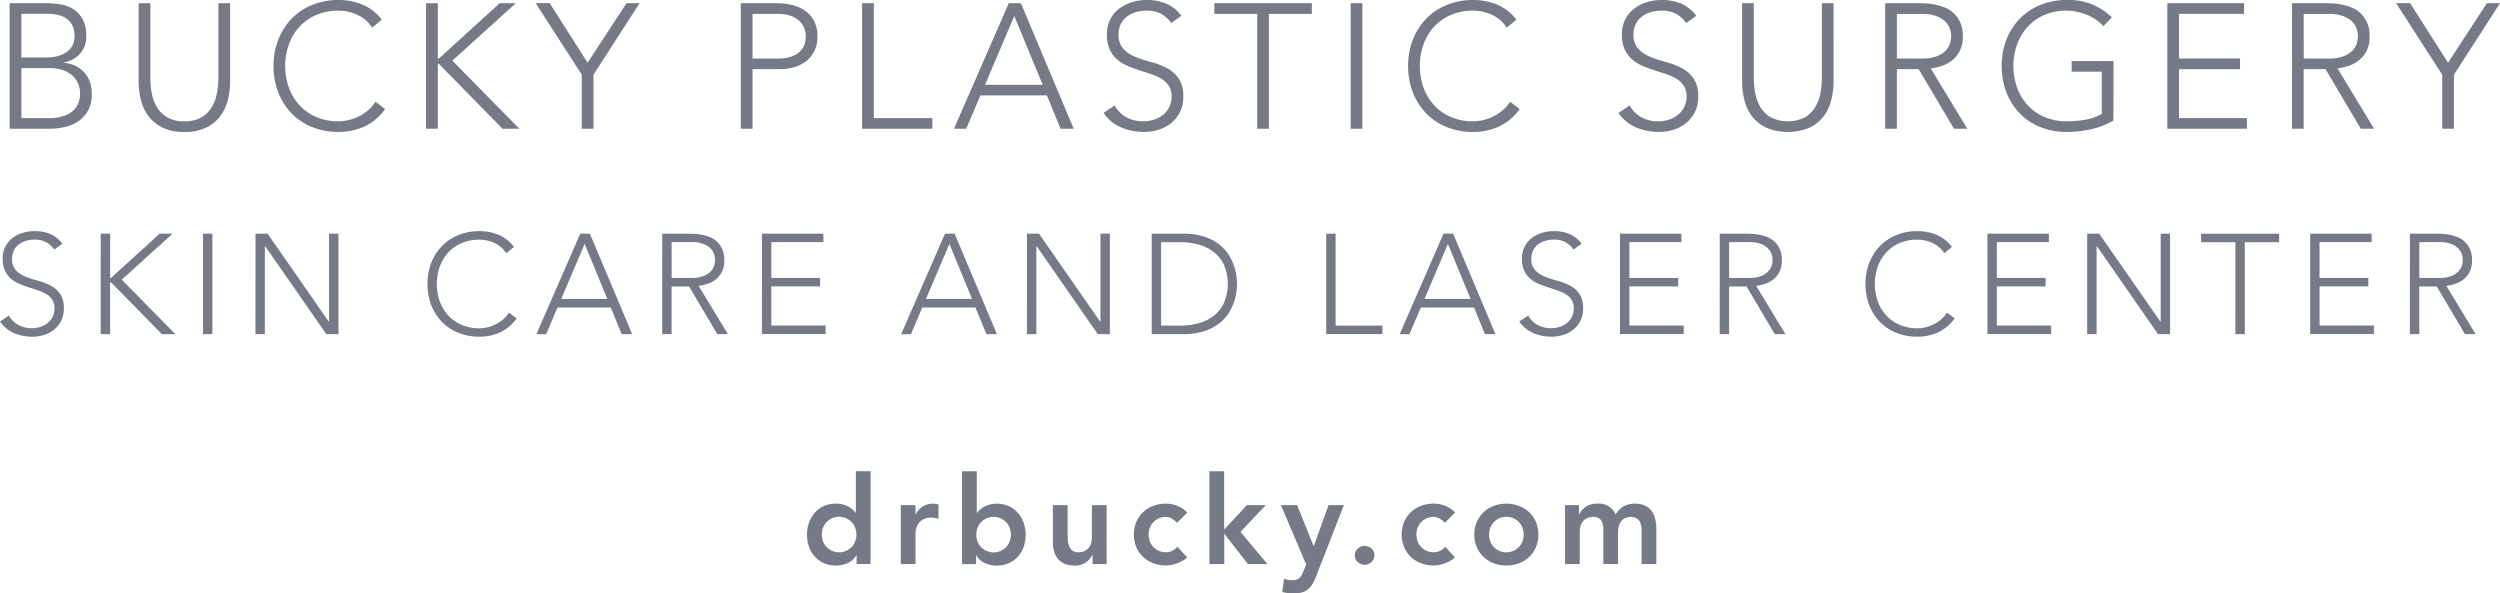 <svg xmlns="http://www.w3.org/2000/svg" xmlns:xlink="http://www.w3.org/1999/xlink" width="265.683" height="63.073" viewBox="0 0 265.683 63.073">
  <defs>
    <clipPath id="clip-path">
      <rect id="Rectangle_952" data-name="Rectangle 952" width="265.683" height="63.074" fill="#767986"/>
    </clipPath>
  </defs>
  <g id="Group_1356" data-name="Group 1356" transform="translate(0 0)">
    <g id="Group_1356-2" data-name="Group 1356" transform="translate(0 0)" clip-path="url(#clip-path)">
      <path id="Path_16350" data-name="Path 16350" d="M1.092.36H4.937A9.706,9.706,0,0,1,6.463.483,3.638,3.638,0,0,1,7.848.991a2.948,2.948,0,0,1,1,1.074,3.7,3.7,0,0,1,.386,1.819,2.749,2.749,0,0,1-.6,1.772,2.959,2.959,0,0,1-1.79,1v.038A3.554,3.554,0,0,1,8.046,7a3.011,3.011,0,0,1,.942.678A2.973,2.973,0,0,1,9.6,8.69a3.665,3.665,0,0,1,.217,1.282,3.557,3.557,0,0,1-.443,1.875,3.383,3.383,0,0,1-1.112,1.14,4.257,4.257,0,0,1-1.451.565,7.714,7.714,0,0,1-1.461.151H1.092ZM2.336,6.127H4.918a4.357,4.357,0,0,0,1.564-.236,2.7,2.7,0,0,0,.942-.575,1.705,1.705,0,0,0,.452-.726,2.531,2.531,0,0,0,.113-.707,2.536,2.536,0,0,0-.236-1.159,1.964,1.964,0,0,0-.631-.735A2.552,2.552,0,0,0,6.2,1.6a5.3,5.3,0,0,0-1.112-.113H2.336Zm0,6.445H5.182a4.882,4.882,0,0,0,1.762-.264,2.682,2.682,0,0,0,1.027-.66,2.079,2.079,0,0,0,.481-.839,3.015,3.015,0,0,0,.122-.8,2.639,2.639,0,0,0-.283-1.263,2.516,2.516,0,0,0-.735-.858,3.038,3.038,0,0,0-1.027-.481A4.582,4.582,0,0,0,5.37,7.258H2.336Z" transform="translate(-0.063 -0.02)" fill="#767986"/>
      <path id="Path_16351" data-name="Path 16351" d="M25.357,8.6a8.454,8.454,0,0,1-.245,2.054,4.719,4.719,0,0,1-.82,1.734,4.121,4.121,0,0,1-1.508,1.206,5.22,5.22,0,0,1-2.29.452,5.22,5.22,0,0,1-2.29-.452A4.121,4.121,0,0,1,16.7,12.384a4.689,4.689,0,0,1-.82-1.734A8.454,8.454,0,0,1,15.632,8.6V.36h1.244V8.275A9.445,9.445,0,0,0,17.008,9.8a4.609,4.609,0,0,0,.518,1.508,3.18,3.18,0,0,0,1.093,1.15,3.437,3.437,0,0,0,1.875.452,3.437,3.437,0,0,0,1.875-.452,3.18,3.18,0,0,0,1.093-1.15A4.609,4.609,0,0,0,23.981,9.8a9.553,9.553,0,0,0,.132-1.527V.36h1.244Z" transform="translate(-0.902 -0.02)" fill="#767986"/>
      <path id="Path_16352" data-name="Path 16352" d="M42.706,11.59a5.654,5.654,0,0,1-2.224,1.866,6.608,6.608,0,0,1-2.733.565,7.344,7.344,0,0,1-2.8-.518,6.294,6.294,0,0,1-2.177-1.451,6.666,6.666,0,0,1-1.413-2.224,7.616,7.616,0,0,1-.509-2.818A7.544,7.544,0,0,1,31.361,4.2a6.681,6.681,0,0,1,1.413-2.214A6.423,6.423,0,0,1,34.951.528,7.241,7.241,0,0,1,37.75,0a6.644,6.644,0,0,1,2.535.481,5.037,5.037,0,0,1,2.064,1.611L41.33,2.94a3.693,3.693,0,0,0-1.593-1.376,4.841,4.841,0,0,0-1.988-.433,5.854,5.854,0,0,0-2.346.452,5.228,5.228,0,0,0-1.781,1.244,5.5,5.5,0,0,0-1.131,1.866,6.654,6.654,0,0,0-.4,2.318,6.654,6.654,0,0,0,.4,2.318,5.5,5.5,0,0,0,1.131,1.866A5.228,5.228,0,0,0,35.4,12.439a5.854,5.854,0,0,0,2.346.452,4.805,4.805,0,0,0,1.055-.123,4.753,4.753,0,0,0,1.065-.377,5.092,5.092,0,0,0,.989-.641,4.089,4.089,0,0,0,.829-.933Z" transform="translate(-1.78 0)" fill="#767986"/>
      <path id="Path_16353" data-name="Path 16353" d="M48.051.36H49.3V6.24h.113L55.872.36h1.715L50.841,6.466,57.964,13.7h-1.79l-6.766-6.9H49.3v6.9H48.051Z" transform="translate(-2.772 -0.02)" fill="#767986"/>
      <path id="Path_16354" data-name="Path 16354" d="M65.311,7.955l-4.9-7.6H61.9l4.033,6.332L70.061.36h1.395l-4.9,7.6V13.7H65.311Z" transform="translate(-3.485 -0.02)" fill="#767986"/>
      <path id="Path_16355" data-name="Path 16355" d="M83.551.36H87.4a7.137,7.137,0,0,1,1.461.16,4.239,4.239,0,0,1,1.395.556A3.119,3.119,0,0,1,91.287,2.16a3.351,3.351,0,0,1,.405,1.724,3.466,3.466,0,0,1-.33,1.564,3.058,3.058,0,0,1-.886,1.084,3.818,3.818,0,0,1-1.282.631,5.482,5.482,0,0,1-1.517.207H84.795V13.7H83.551Zm1.244,5.88h2.827a4.393,4.393,0,0,0,1.037-.123,2.673,2.673,0,0,0,.9-.4A2.046,2.046,0,0,0,90.2,5a2.3,2.3,0,0,0,.245-1.112,2.2,2.2,0,0,0-.254-1.093,2.284,2.284,0,0,0-.66-.744,2.681,2.681,0,0,0-.933-.424,4.352,4.352,0,0,0-1.055-.132H84.795Z" transform="translate(-4.82 -0.02)" fill="#767986"/>
      <path id="Path_16356" data-name="Path 16356" d="M97.23.36h1.244V12.572h6.219V13.7H97.23Z" transform="translate(-5.609 -0.02)" fill="#767986"/>
      <path id="Path_16357" data-name="Path 16357" d="M113.414.36H114.7L120.312,13.7h-1.395l-1.451-3.543H110.4L108.891,13.7h-1.3ZM114,1.717l-3.11,7.312h6.125Z" transform="translate(-6.207 -0.02)" fill="#767986"/>
      <path id="Path_16358" data-name="Path 16358" d="M125.637,11.213a3.193,3.193,0,0,0,1.272,1.263,3.735,3.735,0,0,0,1.781.415,3.569,3.569,0,0,0,1.168-.188,2.972,2.972,0,0,0,.952-.528,2.508,2.508,0,0,0,.642-.82,2.437,2.437,0,0,0,.236-1.084,2.08,2.08,0,0,0-.293-1.15,2.343,2.343,0,0,0-.782-.744,5.818,5.818,0,0,0-1.1-.5q-.612-.208-1.263-.415a13.436,13.436,0,0,1-1.263-.471,4.25,4.25,0,0,1-1.1-.688,3.061,3.061,0,0,1-.782-1.065,3.8,3.8,0,0,1-.292-1.583,3.432,3.432,0,0,1,.349-1.574A3.373,3.373,0,0,1,126.1.933a4.209,4.209,0,0,1,1.366-.7A5.55,5.55,0,0,1,129.086,0a5.25,5.25,0,0,1,2.026.386,3.863,3.863,0,0,1,1.612,1.291l-1.075.773a3.159,3.159,0,0,0-1.1-.989,3.2,3.2,0,0,0-1.5-.33,4.078,4.078,0,0,0-1.15.16,2.867,2.867,0,0,0-.952.471,2.338,2.338,0,0,0-.65.782,2.386,2.386,0,0,0-.245,1.112,2.147,2.147,0,0,0,.509,1.536,3.588,3.588,0,0,0,1.272.848,13.579,13.579,0,0,0,1.658.547,8.083,8.083,0,0,1,1.659.631,3.575,3.575,0,0,1,1.271,1.1,3.285,3.285,0,0,1,.508,1.951,3.617,3.617,0,0,1-.338,1.6,3.532,3.532,0,0,1-.913,1.178,3.967,3.967,0,0,1-1.33.726,5.038,5.038,0,0,1-1.564.245,6.274,6.274,0,0,1-2.431-.462,4.439,4.439,0,0,1-1.9-1.555Z" transform="translate(-7.179 0)" fill="#767986"/>
      <path id="Path_16359" data-name="Path 16359" d="M141.511,1.491h-4.56V.36h10.364V1.491h-4.561V13.7h-1.244Z" transform="translate(-7.901 -0.02)" fill="#767986"/>
      <rect id="Rectangle_950" data-name="Rectangle 950" width="1.243" height="13.343" transform="translate(143.542 0.339)" fill="#767986"/>
      <path id="Path_16360" data-name="Path 16360" d="M170.664,11.59a5.658,5.658,0,0,1-2.223,1.866,6.616,6.616,0,0,1-2.734.565,7.336,7.336,0,0,1-2.8-.518,6.3,6.3,0,0,1-2.178-1.451,6.666,6.666,0,0,1-1.413-2.224,7.635,7.635,0,0,1-.509-2.818,7.563,7.563,0,0,1,.509-2.808,6.681,6.681,0,0,1,1.413-2.214A6.427,6.427,0,0,1,162.91.528a7.232,7.232,0,0,1,2.8-.528,6.652,6.652,0,0,1,2.536.481,5.034,5.034,0,0,1,2.063,1.611l-1.018.848A3.69,3.69,0,0,0,167.7,1.564a4.848,4.848,0,0,0-1.989-.433,5.854,5.854,0,0,0-2.346.452,5.247,5.247,0,0,0-1.781,1.244,5.519,5.519,0,0,0-1.131,1.866,6.676,6.676,0,0,0-.4,2.318,6.676,6.676,0,0,0,.4,2.318,5.519,5.519,0,0,0,1.131,1.866,5.247,5.247,0,0,0,1.781,1.244,5.854,5.854,0,0,0,2.346.452,4.889,4.889,0,0,0,2.12-.5,5.064,5.064,0,0,0,.989-.641,4.088,4.088,0,0,0,.829-.933Z" transform="translate(-9.162 0)" fill="#767986"/>
      <path id="Path_16361" data-name="Path 16361" d="M183.717,11.213a3.187,3.187,0,0,0,1.272,1.263,3.731,3.731,0,0,0,1.78.415,3.561,3.561,0,0,0,1.168-.188,2.962,2.962,0,0,0,.952-.528,2.483,2.483,0,0,0,.642-.82,2.437,2.437,0,0,0,.236-1.084,2.08,2.08,0,0,0-.293-1.15,2.343,2.343,0,0,0-.782-.744,5.765,5.765,0,0,0-1.1-.5q-.612-.208-1.262-.415a13.436,13.436,0,0,1-1.263-.471,4.218,4.218,0,0,1-1.1-.688,3.062,3.062,0,0,1-.782-1.065,3.8,3.8,0,0,1-.292-1.583,3.444,3.444,0,0,1,.348-1.574,3.373,3.373,0,0,1,.942-1.15,4.228,4.228,0,0,1,1.366-.7A5.556,5.556,0,0,1,187.166,0a5.253,5.253,0,0,1,2.026.386A3.854,3.854,0,0,1,190.8,1.677l-1.074.773a3.168,3.168,0,0,0-1.1-.989,3.2,3.2,0,0,0-1.5-.33,4.08,4.08,0,0,0-1.151.16,2.862,2.862,0,0,0-.951.471,2.33,2.33,0,0,0-.651.782,2.386,2.386,0,0,0-.245,1.112,2.152,2.152,0,0,0,.509,1.536,3.6,3.6,0,0,0,1.273.848,13.527,13.527,0,0,0,1.658.547,8.053,8.053,0,0,1,1.658.631,3.567,3.567,0,0,1,1.271,1.1,3.278,3.278,0,0,1,.509,1.951,3.617,3.617,0,0,1-.338,1.6,3.535,3.535,0,0,1-.914,1.178,3.953,3.953,0,0,1-1.329.726,5.043,5.043,0,0,1-1.564.245,6.267,6.267,0,0,1-2.431-.462,4.446,4.446,0,0,1-1.9-1.555Z" transform="translate(-10.53 0)" fill="#767986"/>
      <path id="Path_16362" data-name="Path 16362" d="M206.195,8.6a8.454,8.454,0,0,1-.245,2.054,4.719,4.719,0,0,1-.82,1.734,4.121,4.121,0,0,1-1.508,1.206,6.022,6.022,0,0,1-4.58,0,4.121,4.121,0,0,1-1.508-1.206,4.689,4.689,0,0,1-.82-1.734A8.454,8.454,0,0,1,196.47,8.6V.36h1.244V8.275a9.554,9.554,0,0,0,.132,1.527,4.609,4.609,0,0,0,.518,1.508,3.18,3.18,0,0,0,1.093,1.15,4.113,4.113,0,0,0,3.75,0,3.18,3.18,0,0,0,1.093-1.15,4.631,4.631,0,0,0,.518-1.508,9.552,9.552,0,0,0,.132-1.527V.36h1.244Z" transform="translate(-11.334 -0.02)" fill="#767986"/>
      <path id="Path_16363" data-name="Path 16363" d="M212.611.36h3.5q.264,0,.716.019a7.233,7.233,0,0,1,.98.113,6.023,6.023,0,0,1,1.074.3,3.045,3.045,0,0,1,.98.6,3.139,3.139,0,0,1,.717,1,3.464,3.464,0,0,1,.282,1.47,3.366,3.366,0,0,1-.33,1.583,3.078,3.078,0,0,1-.829,1.008,3.491,3.491,0,0,1-1.1.575,7.134,7.134,0,0,1-1.15.264l3.882,6.408h-1.413l-3.75-6.332h-2.318V13.7h-1.243Zm1.243,5.88h2.638A4.336,4.336,0,0,0,218.085,6a2.623,2.623,0,0,0,.952-.6,1.912,1.912,0,0,0,.462-.773,2.67,2.67,0,0,0,.122-.754,2.67,2.67,0,0,0-.122-.754,1.912,1.912,0,0,0-.462-.773,2.648,2.648,0,0,0-.952-.6,4.356,4.356,0,0,0-1.593-.245h-2.638Z" transform="translate(-12.265 -0.02)" fill="#767986"/>
      <path id="Path_16364" data-name="Path 16364" d="M237.623,12.815a8.652,8.652,0,0,1-2.422.933,11.974,11.974,0,0,1-2.554.273,7.341,7.341,0,0,1-2.8-.518,6.319,6.319,0,0,1-2.178-1.451,6.7,6.7,0,0,1-1.413-2.224,7.635,7.635,0,0,1-.509-2.818,7.563,7.563,0,0,1,.509-2.808,6.711,6.711,0,0,1,1.413-2.214A6.423,6.423,0,0,1,229.849.528a7.237,7.237,0,0,1,2.8-.528,6.462,6.462,0,0,1,4.806,1.847l-.9.942a3.918,3.918,0,0,0-.744-.669,5.063,5.063,0,0,0-.961-.528,6.258,6.258,0,0,0-1.085-.339,5.271,5.271,0,0,0-1.111-.123,5.862,5.862,0,0,0-2.347.452,5.234,5.234,0,0,0-1.78,1.244,5.5,5.5,0,0,0-1.131,1.866,6.654,6.654,0,0,0-.4,2.318,6.654,6.654,0,0,0,.4,2.318,5.5,5.5,0,0,0,1.131,1.866,5.234,5.234,0,0,0,1.78,1.244,5.862,5.862,0,0,0,2.347.452,11.394,11.394,0,0,0,2.017-.17,5.189,5.189,0,0,0,1.715-.622V7.614h-3.2V6.483h4.448Z" transform="translate(-13.023 0)" fill="#767986"/>
      <path id="Path_16365" data-name="Path 16365" d="M244.43.36h8.159V1.491h-6.917V6.24h6.483V7.371h-6.483v5.2h7.218V13.7H244.43Z" transform="translate(-14.101 -0.02)" fill="#767986"/>
      <path id="Path_16366" data-name="Path 16366" d="M258.49.36h3.5q.264,0,.716.019a7.233,7.233,0,0,1,.98.113,6.023,6.023,0,0,1,1.074.3,3.046,3.046,0,0,1,.98.6,3.14,3.14,0,0,1,.717,1,3.464,3.464,0,0,1,.282,1.47,3.366,3.366,0,0,1-.33,1.583,3.077,3.077,0,0,1-.829,1.008,3.491,3.491,0,0,1-1.1.575,7.134,7.134,0,0,1-1.15.264l3.882,6.408H265.8l-3.75-6.332h-2.318V13.7H258.49Zm1.243,5.88h2.638A4.336,4.336,0,0,0,263.964,6a2.623,2.623,0,0,0,.952-.6,1.912,1.912,0,0,0,.462-.773,2.671,2.671,0,0,0,.122-.754,2.671,2.671,0,0,0-.122-.754,1.912,1.912,0,0,0-.462-.773,2.648,2.648,0,0,0-.952-.6,4.356,4.356,0,0,0-1.593-.245h-2.638Z" transform="translate(-14.912 -0.02)" fill="#767986"/>
      <path id="Path_16367" data-name="Path 16367" d="M275.129,7.955l-4.9-7.6h1.489l4.033,6.332L279.878.36h1.395l-4.9,7.6V13.7h-1.244Z" transform="translate(-15.589 -0.02)" fill="#767986"/>
      <path id="Path_16368" data-name="Path 16368" d="M.95,35.038a2.545,2.545,0,0,0,1.018,1.01,2.988,2.988,0,0,0,1.425.332,2.842,2.842,0,0,0,.935-.151,2.371,2.371,0,0,0,.761-.422,1.984,1.984,0,0,0,.513-.656,1.946,1.946,0,0,0,.188-.867,1.669,1.669,0,0,0-.234-.92,1.878,1.878,0,0,0-.626-.6,4.633,4.633,0,0,0-.882-.4q-.49-.165-1.01-.332a10.754,10.754,0,0,1-1.01-.377,3.366,3.366,0,0,1-.882-.55,2.451,2.451,0,0,1-.626-.852,3.034,3.034,0,0,1-.234-1.266,2.753,2.753,0,0,1,.279-1.259,2.694,2.694,0,0,1,.754-.92,3.358,3.358,0,0,1,1.093-.558,4.431,4.431,0,0,1,1.3-.188,4.208,4.208,0,0,1,1.621.309,3.082,3.082,0,0,1,1.289,1.033l-.859.618a2.535,2.535,0,0,0-.882-.792,2.562,2.562,0,0,0-1.2-.264,3.276,3.276,0,0,0-.92.128A2.3,2.3,0,0,0,2,27.477a1.859,1.859,0,0,0-.52.626,1.9,1.9,0,0,0-.2.89,1.717,1.717,0,0,0,.407,1.229,2.87,2.87,0,0,0,1.018.678,10.736,10.736,0,0,0,1.327.437,6.473,6.473,0,0,1,1.327.505,2.862,2.862,0,0,1,1.018.882,2.628,2.628,0,0,1,.407,1.56,2.892,2.892,0,0,1-.271,1.282,2.82,2.82,0,0,1-.731.942,3.145,3.145,0,0,1-1.063.58,4.046,4.046,0,0,1-1.251.2,5.026,5.026,0,0,1-1.945-.369A3.557,3.557,0,0,1,0,35.671Z" transform="translate(0 -1.503)" fill="#767986"/>
      <path id="Path_16369" data-name="Path 16369" d="M11.359,26.355h1v4.7h.09l5.171-4.7h1.372l-5.4,4.885,5.7,5.79H17.858l-5.413-5.518h-.09v5.518h-1Z" transform="translate(-0.655 -1.52)" fill="#767986"/>
      <rect id="Rectangle_951" data-name="Rectangle 951" width="0.995" height="10.674" transform="translate(21.575 24.835)" fill="#767986"/>
      <path id="Path_16370" data-name="Path 16370" d="M28.815,26.355H30.1L36.6,35.7h.03V26.355h1V37.029H36.339l-6.5-9.348h-.03v9.348h-1Z" transform="translate(-1.662 -1.52)" fill="#767986"/>
      <path id="Path_16371" data-name="Path 16371" d="M57.69,35.339a4.519,4.519,0,0,1-1.779,1.493,5.289,5.289,0,0,1-2.186.452,5.886,5.886,0,0,1-2.239-.415,5.038,5.038,0,0,1-1.741-1.161,5.327,5.327,0,0,1-1.131-1.779,6.423,6.423,0,0,1,0-4.5,5.341,5.341,0,0,1,1.131-1.772,5.136,5.136,0,0,1,1.741-1.168,5.8,5.8,0,0,1,2.239-.422,5.317,5.317,0,0,1,2.028.384A4.022,4.022,0,0,1,57.4,27.741l-.814.678a2.952,2.952,0,0,0-1.274-1.1,3.867,3.867,0,0,0-1.591-.347,4.683,4.683,0,0,0-1.877.362,4.183,4.183,0,0,0-1.425,1,4.4,4.4,0,0,0-.9,1.493,5.589,5.589,0,0,0,0,3.709,4.4,4.4,0,0,0,.9,1.493,4.183,4.183,0,0,0,1.425,1,4.683,4.683,0,0,0,1.877.362,3.881,3.881,0,0,0,.844-.1,3.8,3.8,0,0,0,.852-.3,4.11,4.11,0,0,0,.792-.513,3.273,3.273,0,0,0,.663-.746Z" transform="translate(-2.781 -1.503)" fill="#767986"/>
      <path id="Path_16372" data-name="Path 16372" d="M65.154,26.355h1.025l4.493,10.674H69.556L68.4,34.2H62.741l-1.206,2.834h-1.04Zm.468,1.086-2.489,5.85h4.9Z" transform="translate(-3.49 -1.52)" fill="#767986"/>
      <path id="Path_16373" data-name="Path 16373" d="M74.687,26.355h2.8c.14,0,.332.006.573.015a5.965,5.965,0,0,1,.784.09,4.814,4.814,0,0,1,.859.241,2.443,2.443,0,0,1,.784.482,2.513,2.513,0,0,1,.573.8,2.762,2.762,0,0,1,.226,1.176,2.7,2.7,0,0,1-.264,1.266,2.47,2.47,0,0,1-.663.807,2.777,2.777,0,0,1-.882.46,5.63,5.63,0,0,1-.92.211l3.106,5.126H80.537l-3-5.066H75.682v5.066h-1Zm1,4.7h2.111a3.476,3.476,0,0,0,1.274-.2,2.118,2.118,0,0,0,.761-.482,1.517,1.517,0,0,0,.369-.618,1.9,1.9,0,0,0,0-1.206,1.523,1.523,0,0,0-.369-.618,2.106,2.106,0,0,0-.761-.482,3.5,3.5,0,0,0-1.274-.2H75.682Z" transform="translate(-4.309 -1.52)" fill="#767986"/>
      <path id="Path_16374" data-name="Path 16374" d="M85.935,26.355h6.528v.9H86.93v3.8h5.186v.9H86.93v4.161H92.7v.9h-6.77Z" transform="translate(-4.958 -1.52)" fill="#767986"/>
      <path id="Path_16375" data-name="Path 16375" d="M106.29,26.355h1.025l4.493,10.674h-1.116L109.531,34.2h-5.654l-1.206,2.834h-1.04Zm.467,1.086-2.488,5.85h4.9Z" transform="translate(-5.863 -1.52)" fill="#767986"/>
      <path id="Path_16376" data-name="Path 16376" d="M115.823,26.355H117.1l6.5,9.348h.03V26.355h1V37.029h-1.282l-6.5-9.348h-.03v9.348h-1Z" transform="translate(-6.682 -1.52)" fill="#767986"/>
      <path id="Path_16377" data-name="Path 16377" d="M129.887,26.355h3.3a7.131,7.131,0,0,1,2.352.339,5.241,5.241,0,0,1,1.606.867,4.313,4.313,0,0,1,1.009,1.168,5.732,5.732,0,0,1,.762,2.292q.045.475.045.671t-.045.671a5.732,5.732,0,0,1-.762,2.292,4.285,4.285,0,0,1-1.009,1.168,5.241,5.241,0,0,1-1.606.867,7.131,7.131,0,0,1-2.352.339h-3.3Zm1,9.77h2.05a7.122,7.122,0,0,0,1.975-.264,4.509,4.509,0,0,0,1.6-.807,3.806,3.806,0,0,0,1.07-1.38,5.21,5.21,0,0,0,0-3.965,3.806,3.806,0,0,0-1.07-1.38,4.524,4.524,0,0,0-1.6-.807,7.157,7.157,0,0,0-1.975-.264h-2.05Z" transform="translate(-7.493 -1.52)" fill="#767986"/>
      <path id="Path_16378" data-name="Path 16378" d="M149.566,26.355h1v9.77h4.974v.9h-5.97Z" transform="translate(-8.628 -1.52)" fill="#767986"/>
      <path id="Path_16379" data-name="Path 16379" d="M162.514,26.355h1.025l4.492,10.674h-1.115L165.754,34.2H160.1l-1.206,2.834h-1.039Zm.466,1.086-2.488,5.85h4.9Z" transform="translate(-9.107 -1.52)" fill="#767986"/>
      <path id="Path_16380" data-name="Path 16380" d="M172.293,35.038a2.543,2.543,0,0,0,1.017,1.01,2.994,2.994,0,0,0,1.426.332,2.846,2.846,0,0,0,.935-.151,2.381,2.381,0,0,0,.761-.422,2,2,0,0,0,.513-.656,1.959,1.959,0,0,0,.188-.867,1.669,1.669,0,0,0-.234-.92,1.887,1.887,0,0,0-.626-.6,4.67,4.67,0,0,0-.883-.4c-.327-.11-.662-.221-1.009-.332a10.658,10.658,0,0,1-1.01-.377,3.35,3.35,0,0,1-.882-.55,2.439,2.439,0,0,1-.626-.852,3.034,3.034,0,0,1-.234-1.266,2.753,2.753,0,0,1,.279-1.259,2.694,2.694,0,0,1,.754-.92,3.349,3.349,0,0,1,1.093-.558,4.426,4.426,0,0,1,1.3-.188,4.2,4.2,0,0,1,1.62.309,3.079,3.079,0,0,1,1.29,1.033l-.859.618a2.37,2.37,0,0,0-2.081-1.055,3.271,3.271,0,0,0-.92.128,2.309,2.309,0,0,0-.762.377,1.856,1.856,0,0,0-.519.626,1.9,1.9,0,0,0-.2.89,1.717,1.717,0,0,0,.406,1.229,2.879,2.879,0,0,0,1.018.678,10.842,10.842,0,0,0,1.327.437,6.481,6.481,0,0,1,1.328.505,2.87,2.87,0,0,1,1.018.882,2.628,2.628,0,0,1,.406,1.56,2.879,2.879,0,0,1-.271,1.282,2.805,2.805,0,0,1-.73.942,3.163,3.163,0,0,1-1.063.58,4.046,4.046,0,0,1-1.251.2,5.03,5.03,0,0,1-1.946-.369,3.562,3.562,0,0,1-1.523-1.244Z" transform="translate(-9.885 -1.503)" fill="#767986"/>
      <path id="Path_16381" data-name="Path 16381" d="M182.7,26.355h6.529v.9H183.7v3.8h5.186v.9H183.7v4.161h5.774v.9H182.7Z" transform="translate(-10.54 -1.52)" fill="#767986"/>
      <path id="Path_16382" data-name="Path 16382" d="M193.95,26.355h2.805c.14,0,.331.006.572.015a5.965,5.965,0,0,1,.784.09,4.792,4.792,0,0,1,.859.241,2.447,2.447,0,0,1,.785.482,2.513,2.513,0,0,1,.573.8,2.762,2.762,0,0,1,.225,1.176,2.7,2.7,0,0,1-.263,1.266,2.482,2.482,0,0,1-.663.807,2.792,2.792,0,0,1-.883.46,5.6,5.6,0,0,1-.919.211l3.106,5.126H199.8l-3-5.066h-1.854v5.066h-1Zm1,4.7h2.11a3.478,3.478,0,0,0,1.275-.2,2.105,2.105,0,0,0,.76-.482,1.52,1.52,0,0,0,.37-.618,1.9,1.9,0,0,0,0-1.206,1.526,1.526,0,0,0-.37-.618,2.093,2.093,0,0,0-.76-.482,3.5,3.5,0,0,0-1.275-.2h-2.11Z" transform="translate(-11.189 -1.52)" fill="#767986"/>
      <path id="Path_16383" data-name="Path 16383" d="M219.864,35.339a4.526,4.526,0,0,1-1.779,1.493,5.289,5.289,0,0,1-2.186.452,5.886,5.886,0,0,1-2.239-.415,5.037,5.037,0,0,1-1.741-1.161,5.327,5.327,0,0,1-1.131-1.779,6.437,6.437,0,0,1,0-4.5,5.341,5.341,0,0,1,1.131-1.772,5.136,5.136,0,0,1,1.741-1.168,5.8,5.8,0,0,1,2.239-.422,5.314,5.314,0,0,1,2.028.384,4.034,4.034,0,0,1,1.651,1.289l-.814.678a2.952,2.952,0,0,0-1.274-1.1,3.867,3.867,0,0,0-1.591-.347,4.687,4.687,0,0,0-1.877.362,4.183,4.183,0,0,0-1.425,1,4.4,4.4,0,0,0-.9,1.493,5.589,5.589,0,0,0,0,3.709,4.4,4.4,0,0,0,.9,1.493,4.183,4.183,0,0,0,1.425,1,4.687,4.687,0,0,0,1.877.362,3.875,3.875,0,0,0,.844-.1,3.812,3.812,0,0,0,.852-.3,4.11,4.11,0,0,0,.792-.513,3.3,3.3,0,0,0,.663-.746Z" transform="translate(-12.137 -1.503)" fill="#767986"/>
      <path id="Path_16384" data-name="Path 16384" d="M224.142,26.355h6.529v.9h-5.533v3.8h5.186v.9h-5.186v4.161h5.774v.9h-6.77Z" transform="translate(-12.931 -1.52)" fill="#767986"/>
      <path id="Path_16385" data-name="Path 16385" d="M235.39,26.355h1.282l6.5,9.348h.03V26.355h1V37.029h-1.282l-6.5-9.348h-.029v9.348h-1Z" transform="translate(-13.579 -1.52)" fill="#767986"/>
      <path id="Path_16386" data-name="Path 16386" d="M251.887,27.26h-3.649v-.9h8.292v.9h-3.649v9.77h-1Z" transform="translate(-14.321 -1.52)" fill="#767986"/>
      <path id="Path_16387" data-name="Path 16387" d="M260.541,26.355h6.529v.9h-5.533v3.8h5.186v.9h-5.186v4.161h5.774v.9h-6.77Z" transform="translate(-15.03 -1.52)" fill="#767986"/>
      <path id="Path_16388" data-name="Path 16388" d="M271.789,26.355h2.805c.14,0,.331.006.572.015a5.964,5.964,0,0,1,.784.09,4.792,4.792,0,0,1,.859.241,2.447,2.447,0,0,1,.785.482,2.514,2.514,0,0,1,.573.8,2.762,2.762,0,0,1,.225,1.176,2.7,2.7,0,0,1-.263,1.266,2.482,2.482,0,0,1-.663.807,2.792,2.792,0,0,1-.883.46,5.6,5.6,0,0,1-.919.211l3.106,5.126h-1.132l-3-5.066h-1.854v5.066h-1Zm1,4.7h2.11a3.478,3.478,0,0,0,1.275-.2,2.105,2.105,0,0,0,.76-.482,1.52,1.52,0,0,0,.37-.618,1.9,1.9,0,0,0,0-1.206,1.526,1.526,0,0,0-.37-.618,2.093,2.093,0,0,0-.76-.482,3.5,3.5,0,0,0-1.275-.2h-2.11Z" transform="translate(-15.679 -1.52)" fill="#767986"/>
      <path id="Path_16389" data-name="Path 16389" d="M96.286,62.069H96.26a2.016,2.016,0,0,1-.912.836,2.972,2.972,0,0,1-1.239.26,3.161,3.161,0,0,1-1.3-.253,2.922,2.922,0,0,1-.972-.7,2.974,2.974,0,0,1-.613-1.044,3.892,3.892,0,0,1-.209-1.291,3.694,3.694,0,0,1,.221-1.291,3.205,3.205,0,0,1,.62-1.044,2.867,2.867,0,0,1,.958-.7,2.935,2.935,0,0,1,1.226-.254,3.052,3.052,0,0,1,.783.09,2.8,2.8,0,0,1,.6.236,2.4,2.4,0,0,1,.443.307,2.258,2.258,0,0,1,.3.319h.039v-4.4h1.565v9.861H96.286Zm-3.7-2.191a2.052,2.052,0,0,0,.123.7,1.783,1.783,0,0,0,.366.6,1.851,1.851,0,0,0,2.7,0,1.783,1.783,0,0,0,.366-.6,2.071,2.071,0,0,0,0-1.409,1.774,1.774,0,0,0-.366-.6,1.85,1.85,0,0,0-2.7,0,1.774,1.774,0,0,0-.366.6,2.05,2.05,0,0,0-.123.7" transform="translate(-5.251 -3.066)" fill="#767986"/>
      <path id="Path_16390" data-name="Path 16390" d="M101.593,56.958h1.565v.992h.025a1.973,1.973,0,0,1,.744-.849,2.055,2.055,0,0,1,1.108-.3,1.541,1.541,0,0,1,.281.026c.091.018.184.039.281.065v1.513c-.131-.035-.259-.063-.385-.085a2.193,2.193,0,0,0-.372-.033,1.674,1.674,0,0,0-.88.2,1.617,1.617,0,0,0-.509.463,1.56,1.56,0,0,0-.235.522,2,2,0,0,0-.058.391V63.22h-1.565Z" transform="translate(-5.861 -3.276)" fill="#767986"/>
      <path id="Path_16391" data-name="Path 16391" d="M108.5,53.147h1.565v4.4h.04a2.247,2.247,0,0,1,.3-.319,2.4,2.4,0,0,1,.443-.307,2.8,2.8,0,0,1,.6-.236,3.052,3.052,0,0,1,.783-.09,2.935,2.935,0,0,1,1.226.254,2.88,2.88,0,0,1,.959.7,3.22,3.22,0,0,1,.619,1.044,3.693,3.693,0,0,1,.221,1.291,3.916,3.916,0,0,1-.208,1.291,2.991,2.991,0,0,1-.613,1.044,2.9,2.9,0,0,1-.978.7,3.169,3.169,0,0,1-1.291.253,2.965,2.965,0,0,1-1.239-.26,2.014,2.014,0,0,1-.913-.836h-.026v.939H108.5Zm5.191,6.731a2.05,2.05,0,0,0-.123-.7,1.774,1.774,0,0,0-.366-.6,1.85,1.85,0,0,0-2.7,0,1.774,1.774,0,0,0-.366.6,2.071,2.071,0,0,0,0,1.409,1.783,1.783,0,0,0,.366.6,1.852,1.852,0,0,0,2.7,0,1.783,1.783,0,0,0,.366-.6,2.051,2.051,0,0,0,.123-.7" transform="translate(-6.259 -3.066)" fill="#767986"/>
      <path id="Path_16392" data-name="Path 16392" d="M124.455,63.229h-1.487v-1h-.025a2.2,2.2,0,0,1-.678.814,2,2,0,0,1-1.239.346,2.512,2.512,0,0,1-1.064-.2,1.9,1.9,0,0,1-.711-.547,2.123,2.123,0,0,1-.391-.789,3.606,3.606,0,0,1-.117-.926V56.967h1.565v3.171c0,.173.008.367.025.58a2.114,2.114,0,0,0,.137.6,1.156,1.156,0,0,0,.339.47.989.989,0,0,0,.645.188,1.5,1.5,0,0,0,.66-.13,1.276,1.276,0,0,0,.443-.352,1.391,1.391,0,0,0,.254-.509,2.245,2.245,0,0,0,.078-.6V56.967h1.565Z" transform="translate(-6.85 -3.286)" fill="#767986"/>
      <path id="Path_16393" data-name="Path 16393" d="M132.47,58.836a2.515,2.515,0,0,0-.575-.456,1.231,1.231,0,0,0-.613-.17,1.783,1.783,0,0,0-1.348.574,1.744,1.744,0,0,0-.366.6,2.057,2.057,0,0,0,0,1.409,1.753,1.753,0,0,0,.366.6,1.787,1.787,0,0,0,1.348.573,1.532,1.532,0,0,0,.678-.15,1.475,1.475,0,0,0,.536-.437l1.042,1.122a2.4,2.4,0,0,1-.541.4,3.605,3.605,0,0,1-.619.273,3.8,3.8,0,0,1-.6.151,3.287,3.287,0,0,1-.5.045,3.753,3.753,0,0,1-1.33-.235,3.116,3.116,0,0,1-1.807-1.7,3.552,3.552,0,0,1,0-2.7,3.116,3.116,0,0,1,1.807-1.7,3.753,3.753,0,0,1,1.33-.235,3.417,3.417,0,0,1,1.207.228,2.743,2.743,0,0,1,1.063.725Z" transform="translate(-7.377 -3.276)" fill="#767986"/>
      <path id="Path_16394" data-name="Path 16394" d="M136.4,53.147h1.565v6.2l2.412-2.6h2.01L139.7,59.591l2.857,3.418h-2.074L138,59.812h-.025v3.2H136.4Z" transform="translate(-7.869 -3.066)" fill="#767986"/>
      <path id="Path_16395" data-name="Path 16395" d="M144.461,56.968h1.722l1.748,4.343h.025l1.565-4.343h1.631l-2.962,7.6a4.737,4.737,0,0,1-.372.776,2.232,2.232,0,0,1-.475.561,1.8,1.8,0,0,1-.646.339,3.132,3.132,0,0,1-.893.111,4.674,4.674,0,0,1-1.2-.156l.2-1.409a3.284,3.284,0,0,0,.385.11,1.874,1.874,0,0,0,.411.046,1.9,1.9,0,0,0,.482-.053.841.841,0,0,0,.562-.45c.06-.117.124-.258.2-.423l.3-.743Z" transform="translate(-8.334 -3.286)" fill="#767986"/>
      <path id="Path_16396" data-name="Path 16396" d="M152.794,62.582a.969.969,0,0,1,.306-.718,1.017,1.017,0,0,1,.737-.3,1.047,1.047,0,0,1,.731.287.919.919,0,0,1,.313.7.969.969,0,0,1-.306.717,1.017,1.017,0,0,1-.738.3,1.035,1.035,0,0,1-.4-.078,1.138,1.138,0,0,1-.333-.209.947.947,0,0,1-.228-.313.9.9,0,0,1-.085-.391" transform="translate(-8.815 -3.551)" fill="#767986"/>
      <path id="Path_16397" data-name="Path 16397" d="M162.672,58.836a2.491,2.491,0,0,0-.574-.456,1.231,1.231,0,0,0-.613-.17,1.787,1.787,0,0,0-1.349.574,1.773,1.773,0,0,0-.366.6,2.071,2.071,0,0,0,0,1.409,1.783,1.783,0,0,0,.366.6,1.816,1.816,0,0,0,.58.417,1.794,1.794,0,0,0,.769.156,1.538,1.538,0,0,0,.678-.15,1.454,1.454,0,0,0,.534-.437l1.044,1.122a2.4,2.4,0,0,1-.541.4,3.614,3.614,0,0,1-.62.273,3.72,3.72,0,0,1-.6.151,3.266,3.266,0,0,1-.5.045,3.762,3.762,0,0,1-1.331-.235,3.188,3.188,0,0,1-1.082-.665,3.15,3.15,0,0,1-.725-1.037,3.552,3.552,0,0,1,0-2.7,3.17,3.17,0,0,1,.725-1.037,3.2,3.2,0,0,1,1.082-.665,3.762,3.762,0,0,1,1.331-.235,3.417,3.417,0,0,1,1.207.228,2.74,2.74,0,0,1,1.062.725Z" transform="translate(-9.12 -3.276)" fill="#767986"/>
      <path id="Path_16398" data-name="Path 16398" d="M166.275,60.089a3.321,3.321,0,0,1,.267-1.35,3.16,3.16,0,0,1,.725-1.037,3.2,3.2,0,0,1,1.082-.665,3.89,3.89,0,0,1,2.661,0,3.207,3.207,0,0,1,1.083.665,3.158,3.158,0,0,1,.724,1.037,3.541,3.541,0,0,1,0,2.7,3.148,3.148,0,0,1-.724,1.037,3.192,3.192,0,0,1-1.083.665,3.89,3.89,0,0,1-2.661,0,3.188,3.188,0,0,1-1.082-.665,3.15,3.15,0,0,1-.725-1.037,3.315,3.315,0,0,1-.267-1.35m1.565,0a2.029,2.029,0,0,0,.123.7,1.783,1.783,0,0,0,.366.6,1.852,1.852,0,0,0,2.7,0,1.766,1.766,0,0,0,.365-.6,2.057,2.057,0,0,0,0-1.409,1.757,1.757,0,0,0-.365-.6,1.85,1.85,0,0,0-2.7,0,1.773,1.773,0,0,0-.366.6,2.028,2.028,0,0,0-.123.7" transform="translate(-9.592 -3.276)" fill="#767986"/>
      <path id="Path_16399" data-name="Path 16399" d="M176.5,56.958h1.487v.978h.025a2.126,2.126,0,0,1,.672-.789,2.042,2.042,0,0,1,1.247-.346,1.9,1.9,0,0,1,1.956,1.161,2.216,2.216,0,0,1,.847-.88,2.483,2.483,0,0,1,1.213-.281,2.4,2.4,0,0,1,1.057.209,1.846,1.846,0,0,1,.7.574,2.381,2.381,0,0,1,.384.854,4.5,4.5,0,0,1,.118,1.051V63.22h-1.565V59.672a2.886,2.886,0,0,0-.053-.555,1.363,1.363,0,0,0-.182-.469.938.938,0,0,0-.352-.319,1.232,1.232,0,0,0-.575-.118,1.29,1.29,0,0,0-.619.138,1.2,1.2,0,0,0-.417.365,1.472,1.472,0,0,0-.235.522,2.473,2.473,0,0,0-.073.594V63.22h-1.565V59.489a1.58,1.58,0,0,0-.247-.933.941.941,0,0,0-.822-.346,1.491,1.491,0,0,0-.66.131,1.265,1.265,0,0,0-.443.352,1.416,1.416,0,0,0-.254.508,2.25,2.25,0,0,0-.078.6V63.22H176.5Z" transform="translate(-10.182 -3.276)" fill="#767986"/>
    </g>
  </g>
</svg>
